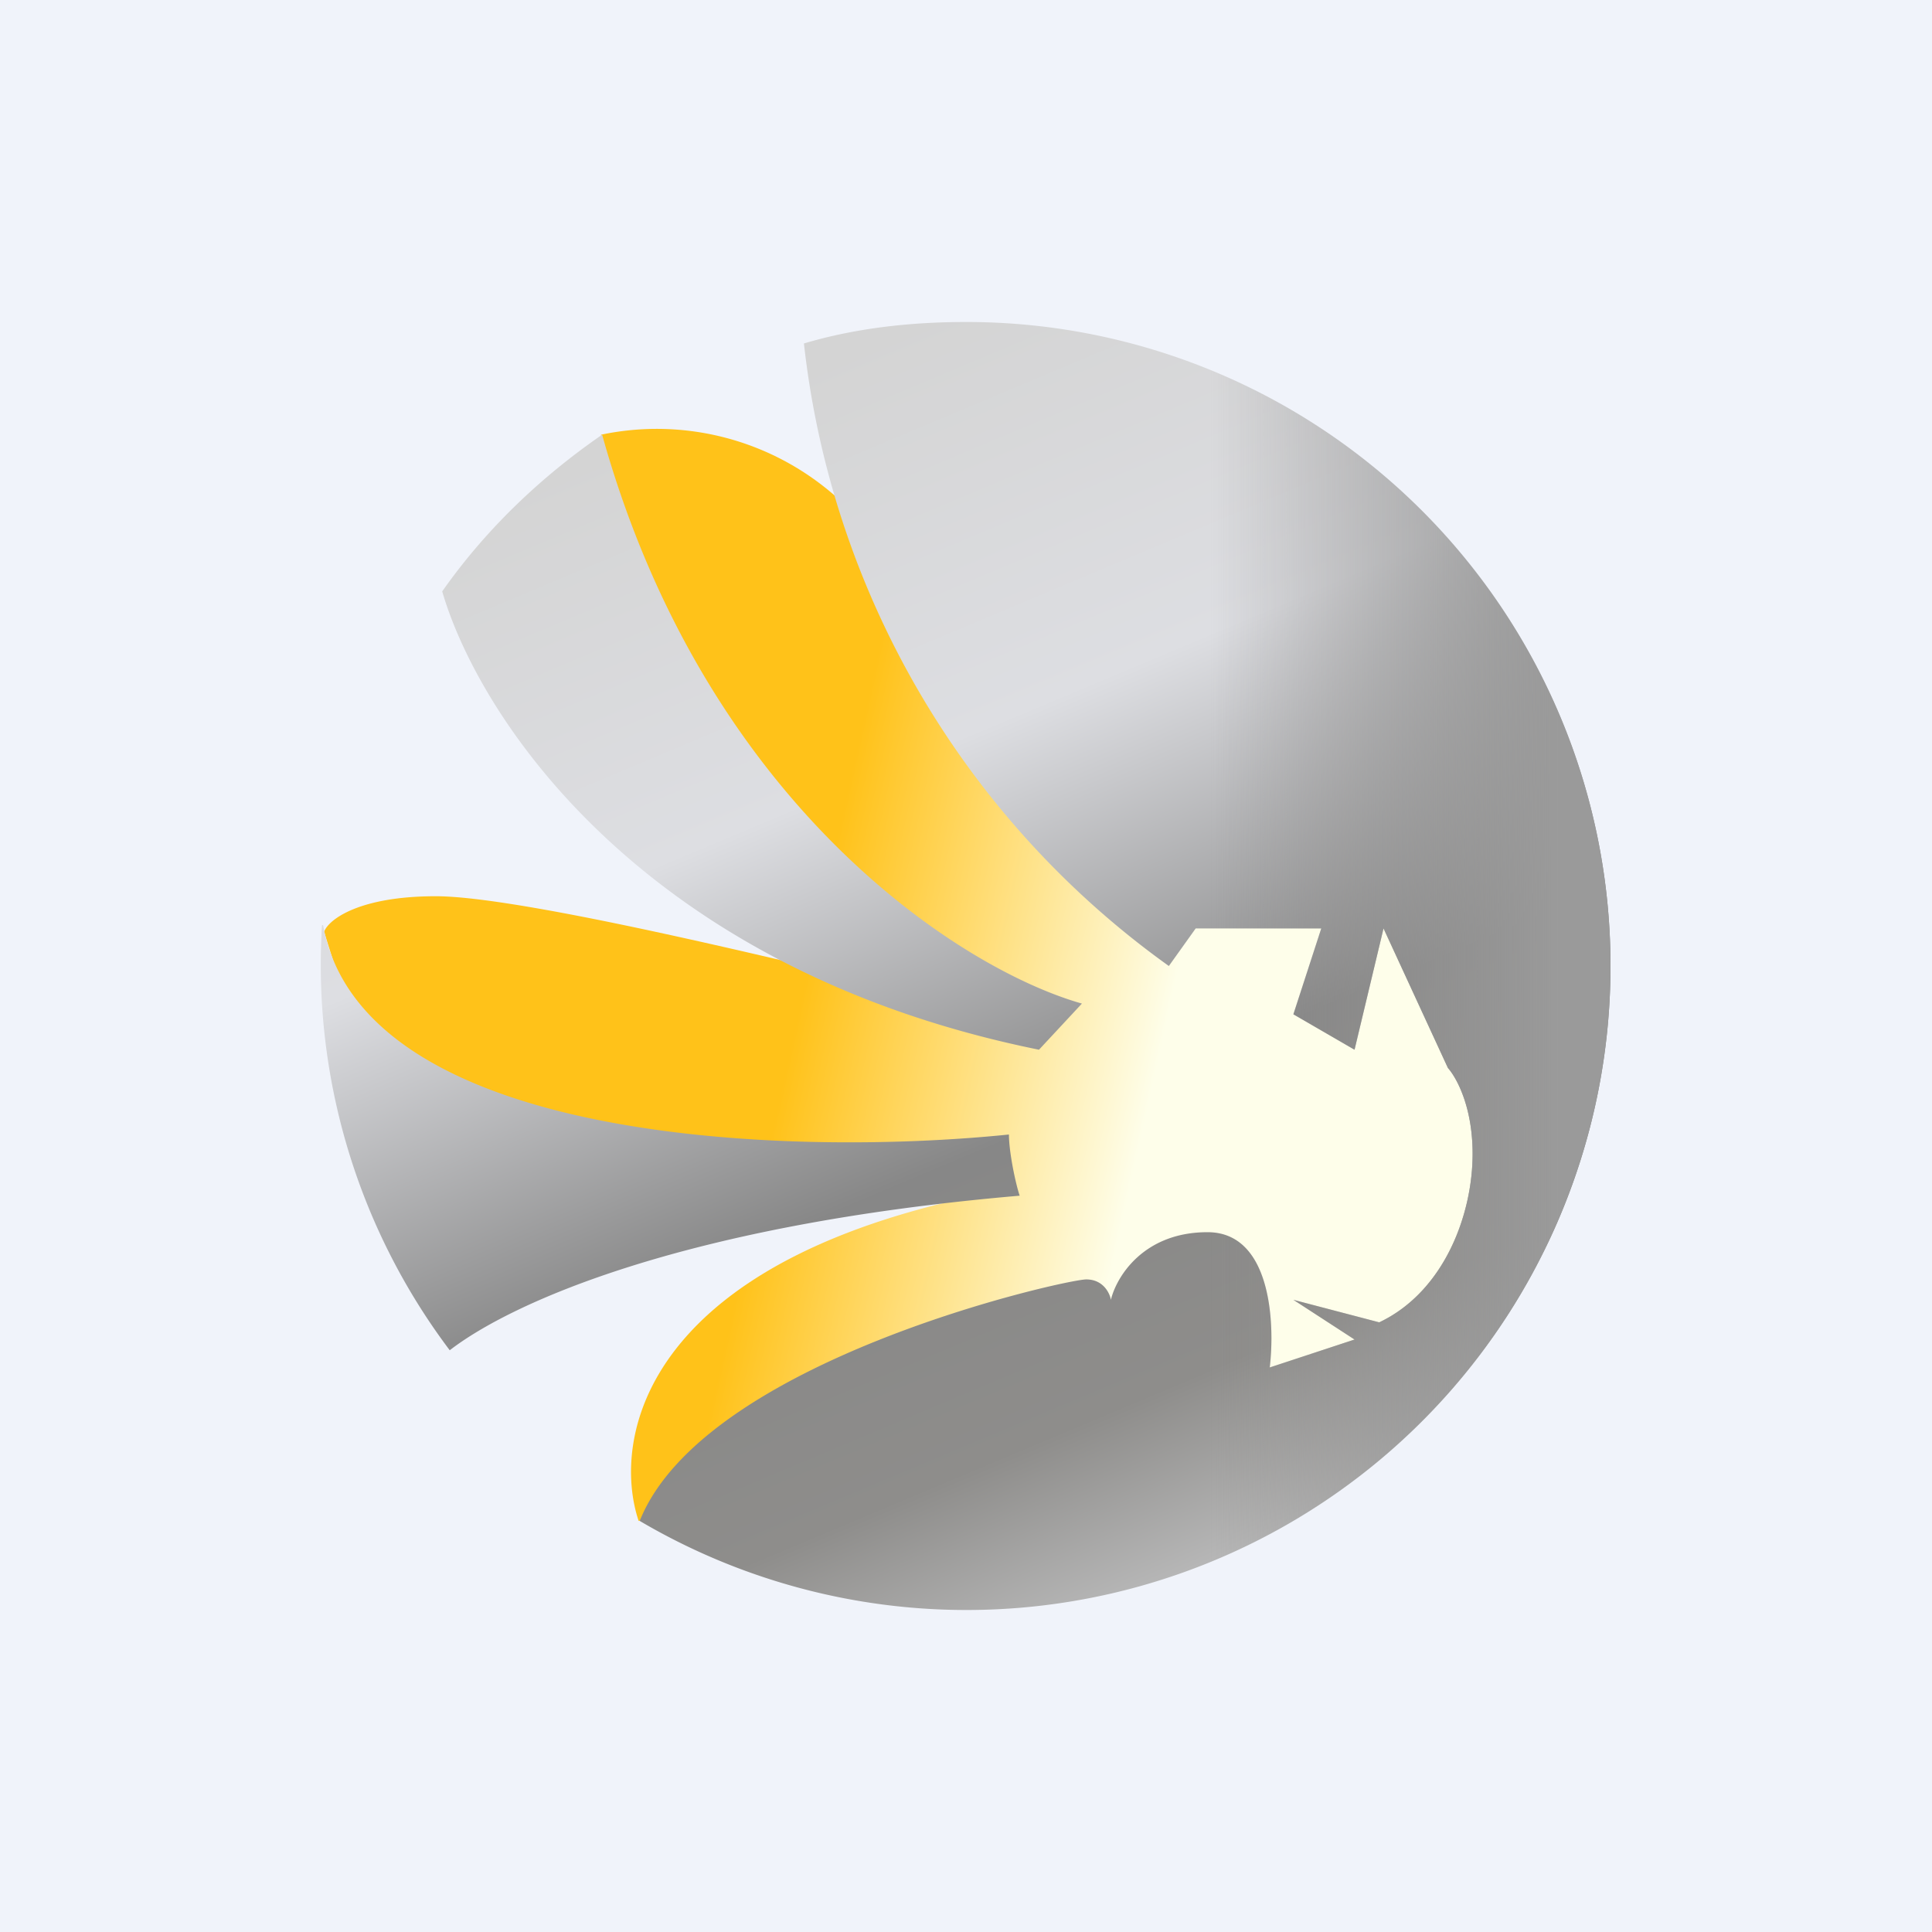 <!-- by TradingView --><svg width="18" height="18" viewBox="0 0 18 18" xmlns="http://www.w3.org/2000/svg"><path fill="#F0F3FA" d="M0 0h18v18H0z"/><path d="M9.4 11.08c-3.4.61-3.71 2.31-3.45 3.09l4.22-.48 3.06-.63 1.03-2.75-.14-1.73c-1.76-1.02-5.5-3.25-6.34-3.96a2.52 2.52 0 0 0-2.18-.57l.14 2.26c.03.52 3.6 3.1 2.95 2.97-.64-.14-3.72-.93-4.63-.93-.72 0-1 .22-1.04.33.11.37.38 1.16.49 1.34.14.21 4.3.92 5.89 1.06Z" fill="url(#a)"/><path d="M9 3a6 6 0 1 1-3.04 11.17c.6-1.5 3.97-2.25 4.16-2.25.16 0 .22.13.23.19.05-.21.3-.63.9-.63.59 0 .63.84.58 1.26l.79-.26-.57-.37.8.21c.61-.29.87-1.01.87-1.57 0-.44-.15-.71-.23-.8l-.6-1.3-.27 1.13-.57-.33.26-.8h-1.17l-.25.35a8.25 8.25 0 0 1-3.4-5.8C7.96 3.06 8.47 3 9 3ZM3.01 8.62c.37 2.03 4.34 2.16 6.39 1.95 0 .16.06.45.1.57-3.14.27-4.74 1-5.31 1.44A5.97 5.97 0 0 1 3 8.62Zm2.6-4.57c.97 3.48 3.37 4.99 4.47 5.3l-.4.43c-3.7-.75-5.22-3.1-5.56-4.27.4-.57.91-1.06 1.49-1.46Z" fill="url(#b)"/><path d="M9 3a6 6 0 1 1-3.04 11.17c.6-1.5 3.97-2.25 4.16-2.25.16 0 .22.13.23.19.05-.21.3-.63.9-.63.59 0 .63.84.58 1.26l.79-.26-.57-.37.8.21c.61-.29.87-1.01.87-1.57 0-.44-.15-.71-.23-.8l-.6-1.3-.27 1.13-.57-.33.26-.8h-1.17l-.25.35a8.25 8.25 0 0 1-3.4-5.8C7.96 3.06 8.47 3 9 3ZM3.01 8.62c.37 2.03 4.34 2.16 6.39 1.95 0 .16.06.45.1.57-3.14.27-4.74 1-5.31 1.44A5.97 5.97 0 0 1 3 8.62Zm2.6-4.57c.97 3.48 3.37 4.99 4.47 5.3l-.4.43c-3.7-.75-5.22-3.1-5.56-4.27.4-.57.91-1.06 1.49-1.46Z" fill="url(#c)"/><defs><linearGradient id="a" x1="3.02" y1="8.74" x2="13.65" y2="11.09" gradientUnits="userSpaceOnUse"><stop offset=".41" stop-color="#FFC219"/><stop offset=".72" stop-color="#FEFEEA"/></linearGradient><linearGradient id="b" x1="6.18" y1="3.97" x2="10.72" y2="14.77" gradientUnits="userSpaceOnUse"><stop stop-color="#D4D4D4"/><stop offset=".32" stop-color="#DDDEE2"/><stop offset=".63" stop-color="#878787"/><stop offset=".86" stop-color="#8E8D8B"/><stop offset="1" stop-color="#B6B6B6"/></linearGradient><linearGradient id="c" x1="15" y1="9" x2="3" y2="9" gradientUnits="userSpaceOnUse"><stop offset=".04" stop-color="#9A9A9A"/><stop offset=".31" stop-color="#8C8B8A" stop-opacity="0"/></linearGradient></defs></svg>